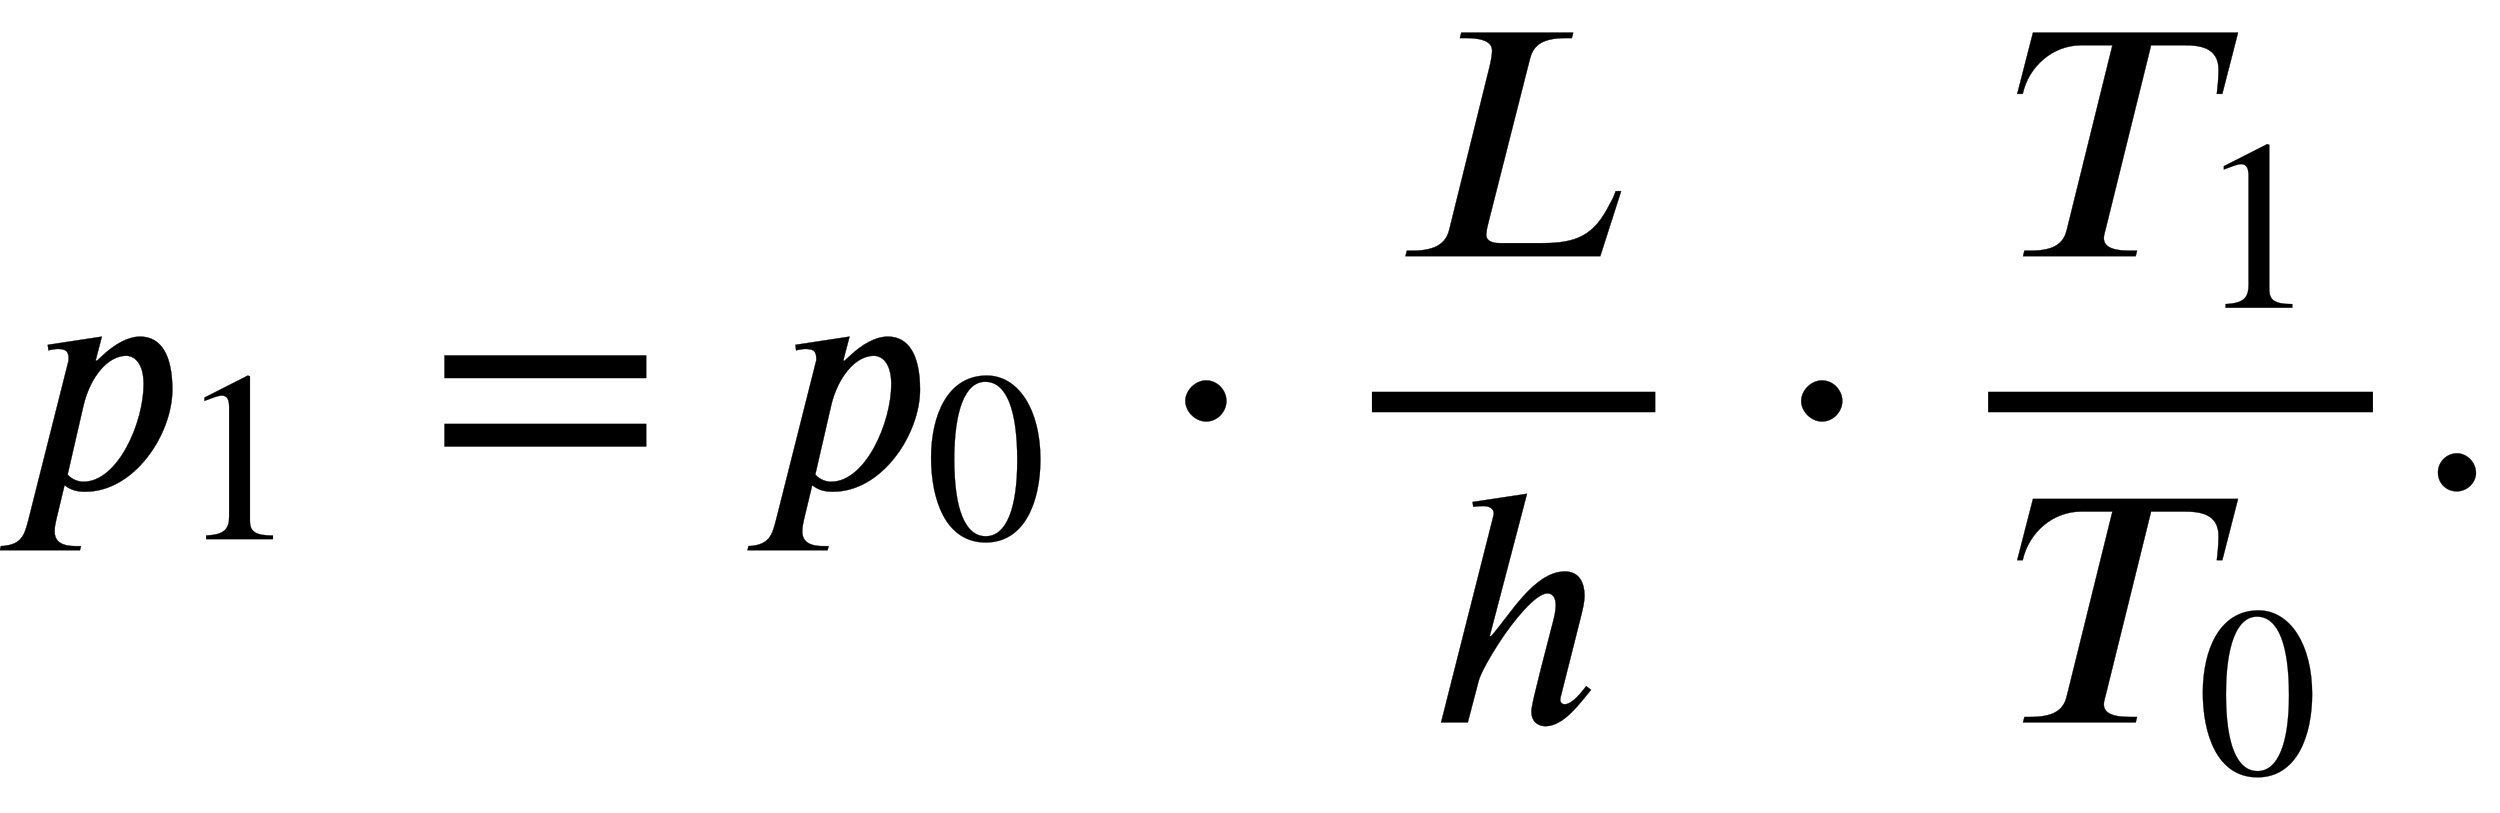 <svg xmlns="http://www.w3.org/2000/svg" xmlns:xlink="http://www.w3.org/1999/xlink" data-style="vertical-align:-2.207ex;margin-left:-.069ex" width="16.961ex" height="5.515ex" aria-labelledby="MathJax-SVG-1-Title" viewBox="-29.5 -1424.2 7302.7 2374.4"><defs aria-hidden="true"><path id="a" stroke-width="1" d="M253 370l14 13c39 37 78 58 113 58 61 0 94-54 94-155 0-129-110-298-254-298-24 0-42 4-61 19L135-93c-3-13-5-24-5-35 0-22 11-43 61-43h16l-3-12H-30l3 12c62 3 69 33 81 79l117 464c0 19-1 33-31 33-8 0-20-2-28-4l-2 16 158 24-18-69zm-39-132L168 38c14-16 34-21 46-21 101 0 176 173 176 285 0 63-28 83-51 83-53 0-105-61-125-147z"/><path id="b" stroke-width="1" d="M394 0H118v15c74 4 95 25 95 80v449c0 34-9 49-30 49-10 0-27-5-45-12l-27-10v14l179 91 9-3V76c0-43 20-61 95-61V0z"/><path id="c" stroke-width="1" d="M637 320H48v66h589v-66zm0-200H48v66h589v-66z"/><path id="d" stroke-width="1" d="M476 330c0-172-63-344-226-344C79-14 24 172 24 336c0 177 69 340 230 340 131 0 222-141 222-346zm-96-5c0 208-44 325-132 325-83 0-128-118-128-321S164 12 250 12c85 0 130 115 130 313z"/><path id="e" stroke-width="1" d="M203 253c0-32-27-60-59-60-33 0-61 30-61 60s28 60 61 60c32 0 59-28 59-60z"/><path id="f" stroke-width="1" d="M668 190L607 0H38l4 16h17c75 0 99 28 107 62l118 477c4 16 7 36 7 45 0 19-14 37-76 37h-18l4 16h327l-4-16h-18c-75 0-96-26-105-63L279 93c-4-15-5-29-5-31 0-22 28-24 40-24h122c102 0 153 22 199 115 7 11 12 23 17 37h16z"/><path id="g" stroke-width="1" d="M469 106l14-11C454 61 405-11 350-11c-18 0-41 10-41 42 0 12 1 26 64 267 2 7 7 29 7 44 0 19-7 35-24 35-36 0-102-85-134-133-34-51-62-102-67-122L123 0H45l152 600c1 4 2 7 2 10 0 13-10 22-31 22-10 0-21-1-29-2l-2 14 159 24-109-416h4c53 58 125 189 216 189 42 0 57-34 57-70 0-22-6-43-11-64L395 77c-1-5-2-7-2-10 0-6 3-14 13-14 22 0 49 35 63 53z"/><path id="h" stroke-width="1" d="M670 653l-46-179h-16c2 17 5 44 5 71 0 66-58 71-99 71h-98L283 78c-2-9-5-16-5-25 0-21 16-37 76-37h21l-4-16H42l4 16h18c78 0 98 28 106 62l133 538h-91c-83 0-153-61-171-142H25l46 179h599z"/><path id="i" stroke-width="1" d="M181 43c0-29-26-54-56-54-31 0-55 24-55 55s25 56 56 56c29 0 55-27 55-57z"/></defs><g fill="currentColor" stroke="currentColor" stroke-width="0" aria-hidden="true" transform="scale(1 -1)"><use xlink:href="#a"/><use x="692" y="-213" transform="scale(.707)" xlink:href="#b"/><use x="1221" xlink:href="#c"/><g transform="translate(2184)"><use xlink:href="#a"/><use x="692" y="-213" transform="scale(.707)" xlink:href="#d"/></g><use x="3350" xlink:href="#e"/><g transform="translate(3978)"><path stroke="none" d="M0 220h828v60H0z"/><use x="60" y="676" xlink:href="#f"/><use x="157" y="-686" xlink:href="#g"/></g><use x="5149" xlink:href="#e"/><path stroke="none" d="M5778 220h1124v60H5778z"/><g transform="translate(5838 676)"><use xlink:href="#h"/><use x="778" y="-213" transform="scale(.707)" xlink:href="#b"/></g><g transform="translate(5838 -686)"><use xlink:href="#h"/><use x="778" y="-213" transform="scale(.707)" xlink:href="#d"/></g><use x="7022" xlink:href="#i"/></g></svg>